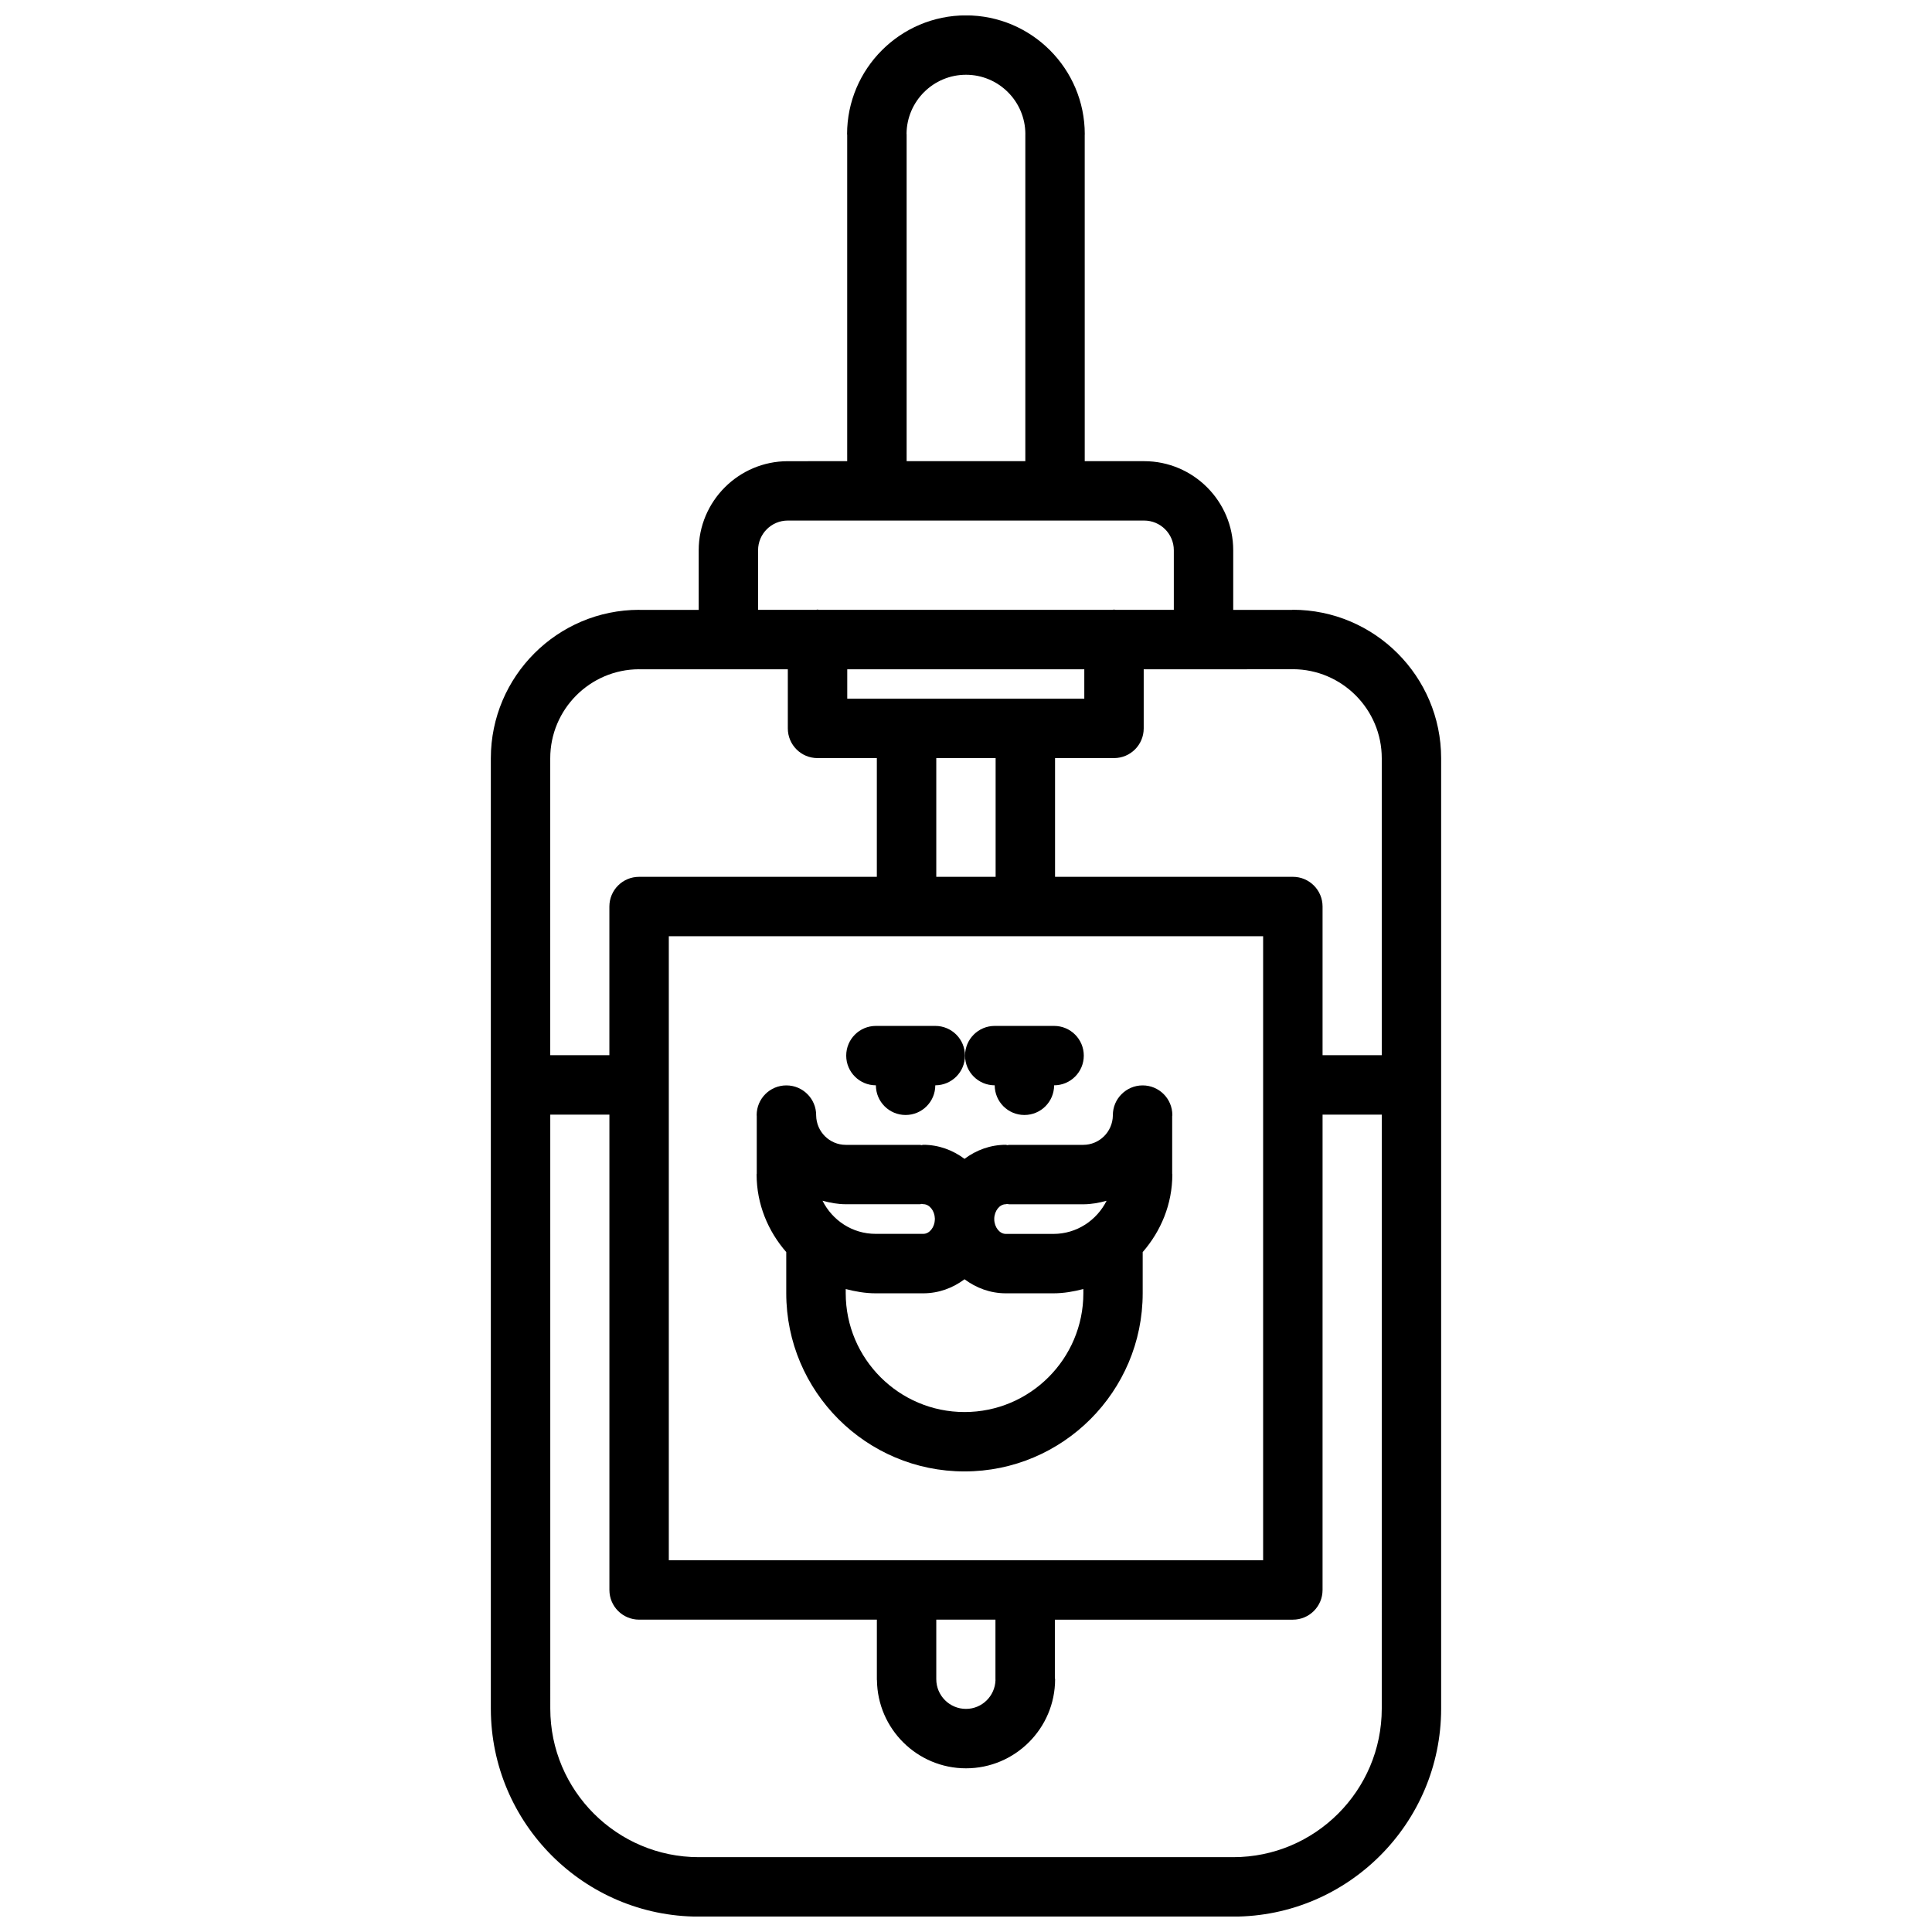 <?xml version="1.0" encoding="UTF-8"?>
<!-- Uploaded to: ICON Repo, www.svgrepo.com, Generator: ICON Repo Mixer Tools -->
<svg width="800px" height="800px" version="1.1" viewBox="144 144 512 512" xmlns="http://www.w3.org/2000/svg">
 <defs>
  <clipPath id="a">
   <path d="m274 148.09h252v503.81h-252z"/>
  </clipPath>
 </defs>
 <g clip-path="url(#a)">
  <path d="m352.78 266.22c-13.02 0-23.617 10.598-23.617 23.617v15.793l-15.68-0.004c-0.031 0-0.047-0.016-0.078-0.016-21.68 0-39.305 17.633-39.328 39.312v0.016 251.91 0.016c0.039 30.363 24.75 55.059 55.105 55.059h141.63c30.355 0 55.066-24.695 55.105-55.059v-0.016-251.91-0.016c-0.023-21.688-17.664-39.328-39.359-39.328-0.055 0-0.102 0.031-0.156 0.031h-15.586v-15.793c0-13.02-10.598-23.617-23.617-23.617h-15.734l-0.004-86.559c0-0.031 0.016-0.047 0.016-0.078 0-17.375-14.121-31.504-31.488-31.504-17.375 0-31.504 14.129-31.504 31.504 0 0.055 0.031 0.102 0.031 0.156v86.48zm-62.961 78.734c0-12.988 10.547-23.562 23.523-23.594 0.016 0 0.031 0.008 0.047 0.008h39.391v15.664c0 4.352 3.519 7.871 7.871 7.871h15.719v31.465h-63.008c-4.352 0-7.871 3.519-7.871 7.871v39.398h-15.672zm118 244.26c-0.117 4.234-3.559 7.66-7.824 7.66-4.344 0-7.871-3.527-7.871-7.871v-15.777h15.68v15.902c0 0.023 0.016 0.055 0.016 0.086zm-86.578-31.734v-165.37h157.5v165.37zm86.609-181.11h-15.727v-31.465h15.727zm-39.32-47.207v-7.793h62.82v7.793zm141.65 267.63c0 21.711-17.656 39.375-39.359 39.375h-141.63c-21.703 0-39.359-17.664-39.359-39.375l-0.004-157.41h15.672v125.97c0 4.352 3.519 7.871 7.871 7.871h63.008v15.902c0 0.047 0.023 0.078 0.023 0.125 0.141 12.91 10.66 23.371 23.594 23.371 13.02 0 23.617-10.598 23.617-23.617 0-0.109-0.055-0.195-0.062-0.309v-15.469h63.07c4.352 0 7.871-3.519 7.871-7.871l0.004-125.97h15.688zm-23.602-275.43c0.031 0 0.062-0.016 0.094-0.016 12.973 0.062 23.508 10.621 23.508 23.602v78.688h-15.688v-39.398c0-4.352-3.519-7.871-7.871-7.871h-63.023v-31.465h15.625c4.352 0 7.871-3.519 7.871-7.871v-15.664zm-86.582-157.55c8.668 0 15.711 7.047 15.734 15.703 0 0.023-0.008 0.039-0.008 0.055v86.641h-31.457v-86.637c0-0.039-0.023-0.062-0.023-0.102 0.062-8.637 7.102-15.66 15.754-15.66zm47.207 118.14c4.344 0 7.871 3.527 7.871 7.871v15.793h-15.469c-0.141-0.008-0.242-0.078-0.387-0.078-0.141 0-0.242 0.07-0.387 0.078h-77.801c-0.141-0.008-0.242-0.078-0.387-0.078-0.141 0-0.242 0.07-0.387 0.078h-15.359v-15.793c0-4.344 3.527-7.871 7.871-7.871z"/>
 </g>
 <path d="m454.66 439.74c0-0.078 0.023-0.156 0.023-0.227 0-4.352-3.519-7.871-7.871-7.871-2.18 0-4.148 0.883-5.582 2.32-1.434 1.426-2.312 3.394-2.312 5.574v0.094c-0.07 4.297-3.551 7.769-7.863 7.769h-19.656c-0.141 0-0.25 0.07-0.395 0.078-0.164-0.008-0.293-0.094-0.465-0.094-4.094 0-7.84 1.41-10.934 3.723-3.094-2.312-6.84-3.723-10.934-3.723-0.164 0-0.301 0.086-0.465 0.094-0.141-0.008-0.25-0.078-0.395-0.078h-19.656c-4.312 0-7.793-3.473-7.863-7.769v-0.094c0-2.18-0.883-4.148-2.312-5.574-1.434-1.441-3.402-2.32-5.582-2.32-4.352 0-7.871 3.519-7.871 7.871 0 0.078 0.023 0.156 0.023 0.227v15.289c0 0.07-0.039 0.125-0.039 0.188 0 7.91 3.031 15.059 7.856 20.602v10.895c0 26.047 21.184 47.23 47.23 47.23s47.23-21.184 47.23-47.23v-10.895c4.824-5.543 7.856-12.691 7.856-20.602 0-0.07-0.039-0.125-0.039-0.188v-15.289zm-92.684 22.465c1.992 0.543 4.039 0.93 6.195 0.93h19.656c0.164 0 0.301-0.086 0.473-0.094 0.133 0.008 0.242 0.078 0.387 0.078 1.637 0 3 1.738 3.062 3.816 0 0.039-0.016 0.078-0.016 0.117 0 0.039 0.016 0.078 0.016 0.117-0.062 2.086-1.426 3.816-3.062 3.816h-12.633c-6.184 0.012-11.488-3.594-14.078-8.781zm69.125 24.512c0 17.367-14.121 31.488-31.488 31.488-17.367 0-31.488-14.121-31.488-31.488v-1.109c2.543 0.66 5.164 1.133 7.918 1.133h12.633c4.094 0 7.84-1.41 10.934-3.723 3.094 2.312 6.84 3.723 10.934 3.723h12.633c2.754 0 5.375-0.473 7.918-1.133zm-7.922-15.719h-12.633c-1.637 0-3-1.738-3.062-3.816 0-0.039 0.016-0.078 0.016-0.117s-0.016-0.078-0.016-0.117c0.062-2.086 1.426-3.816 3.062-3.816 0.141 0 0.25-0.07 0.387-0.078 0.164 0.008 0.309 0.094 0.473 0.094h19.656c2.156 0 4.203-0.387 6.195-0.93-2.598 5.176-7.906 8.781-14.078 8.781z"/>
 <path d="m376.12 431.62c0.008 4.344 3.519 7.863 7.871 7.863 4.352 0 7.863-3.519 7.871-7.863 4.344-0.008 7.863-3.519 7.863-7.871s-3.519-7.871-7.871-7.871h-15.727c-4.352 0-7.871 3.519-7.871 7.871s3.519 7.863 7.863 7.871z"/>
 <path d="m407.61 431.62c0.008 4.344 3.519 7.863 7.871 7.863 4.352 0 7.863-3.519 7.871-7.863 4.344-0.008 7.863-3.519 7.863-7.871s-3.519-7.871-7.871-7.871h-15.727c-4.352 0-7.871 3.519-7.871 7.871s3.519 7.863 7.863 7.871z"/>
</svg>